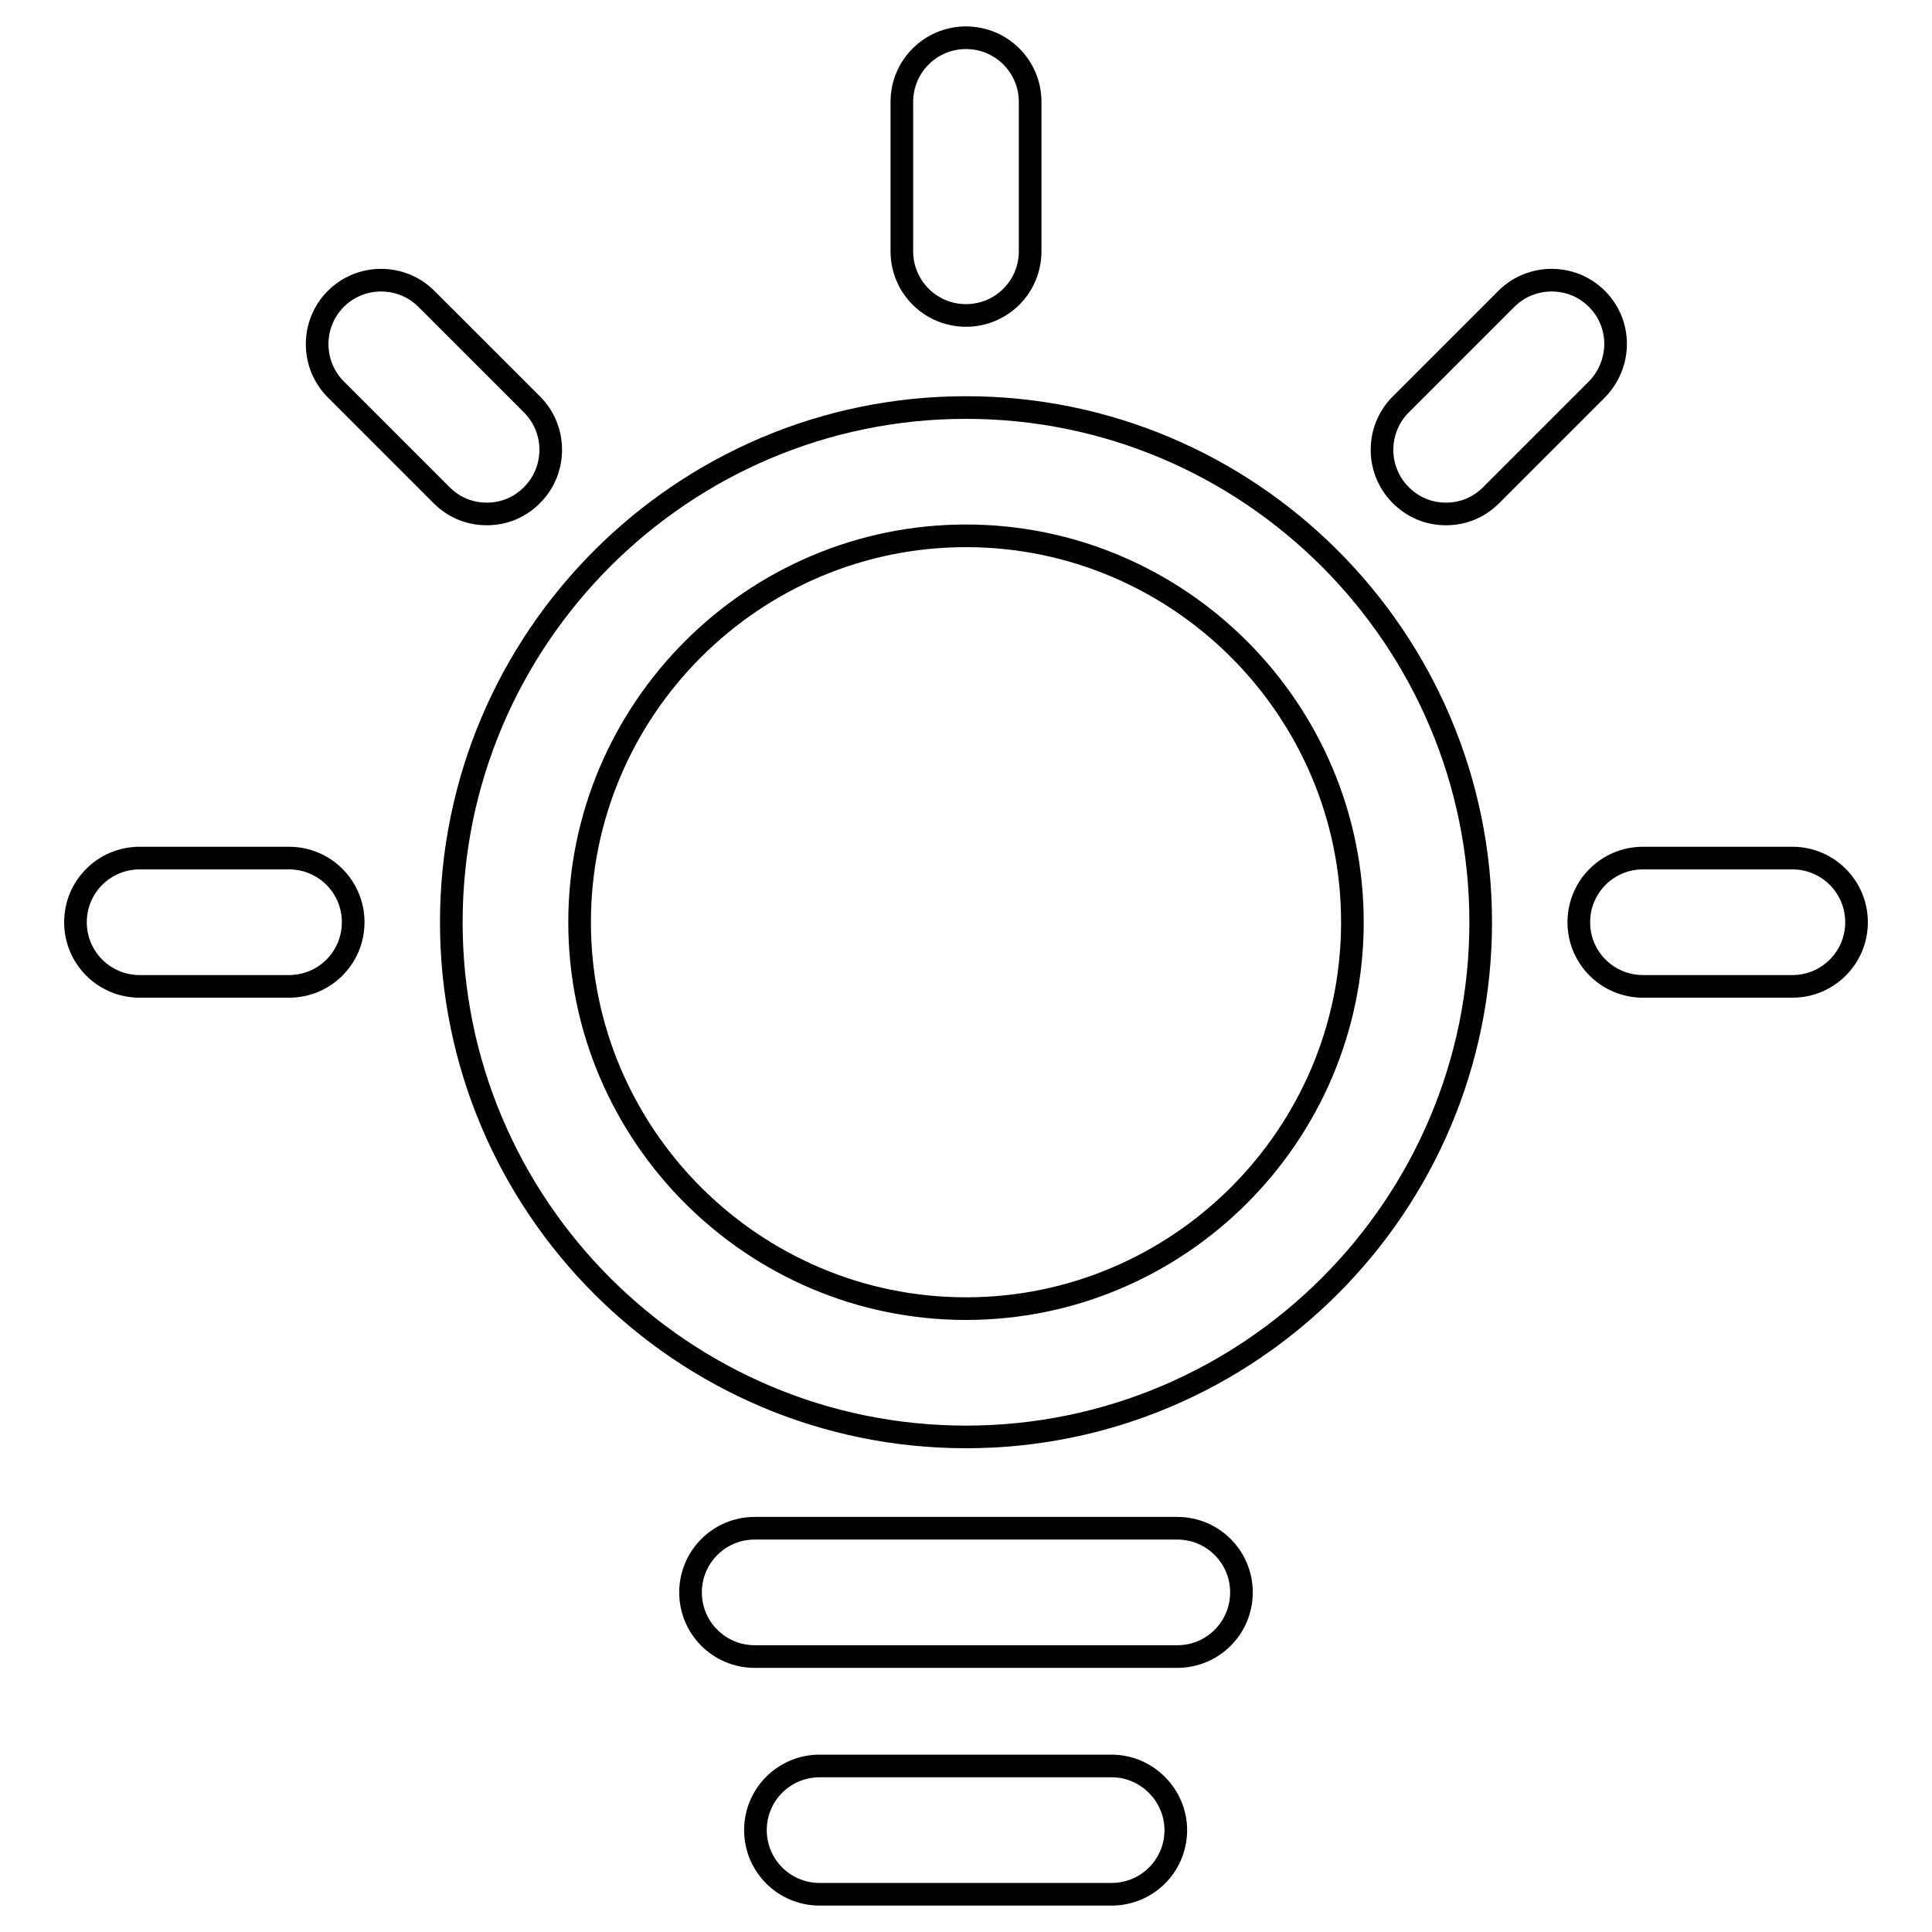 <?xml version="1.0" encoding="utf-8"?>
<!-- Svg Vector Icons : http://www.onlinewebfonts.com/icon -->
<!DOCTYPE svg PUBLIC "-//W3C//DTD SVG 1.1//EN" "http://www.w3.org/Graphics/SVG/1.1/DTD/svg11.dtd">
<svg version="1.1" xmlns="http://www.w3.org/2000/svg" xmlns:xlink="http://www.w3.org/1999/xlink" x="0px" y="0px" viewBox="0 0 256 256" enable-background="new 0 0 256 256" xml:space="preserve">
<g><g><path stroke-width="3" fill-opacity="0" stroke="#000000"  d="M128,54c-37.6,0-68.2,30.6-68.2,68.2s30.6,68.2,68.2,68.2s68.2-30.6,68.2-68.2C196.2,84.6,165.6,54,128,54z M128,173.4c-28.2,0-51.2-23-51.2-51.2c0-28.2,23-51.2,51.2-51.2c28.2,0,51.2,23,51.2,51.2C179.2,150.4,156.2,173.4,128,173.4z"/><path stroke-width="3" fill-opacity="0" stroke="#000000"  d="M128,41.8c4.7,0,8.5-3.8,8.5-8.5V13.5c0-4.7-3.8-8.5-8.5-8.5c-4.7,0-8.5,3.8-8.5,8.5v19.8C119.5,38,123.3,41.8,128,41.8z"/><path stroke-width="3" fill-opacity="0" stroke="#000000"  d="M70.5,65.6c3.3-3.3,3.3-8.7,0-12l-14-14c-3.3-3.3-8.7-3.3-12,0c-3.3,3.3-3.3,8.7,0,12l14,14c1.7,1.7,3.8,2.5,6,2.5C66.7,68.1,68.8,67.3,70.5,65.6z"/><path stroke-width="3" fill-opacity="0" stroke="#000000"  d="M211.6,39.6c-3.3-3.3-8.7-3.3-12,0l-14,14c-3.3,3.3-3.3,8.7,0,12c1.7,1.7,3.8,2.5,6,2.5c2.2,0,4.3-0.8,6-2.5l14-14C214.9,48.2,214.9,42.9,211.6,39.6z"/><path stroke-width="3" fill-opacity="0" stroke="#000000"  d="M38.3,113.7H18.5c-4.7,0-8.5,3.8-8.5,8.5c0,4.7,3.8,8.5,8.5,8.5h19.8c4.7,0,8.5-3.8,8.5-8.5C46.8,117.5,43,113.7,38.3,113.7z"/><path stroke-width="3" fill-opacity="0" stroke="#000000"  d="M237.5,113.7h-19.8c-4.7,0-8.5,3.8-8.5,8.5c0,4.7,3.8,8.5,8.5,8.5h19.8c4.7,0,8.5-3.8,8.5-8.5C246,117.5,242.2,113.7,237.5,113.7z"/><path stroke-width="3" fill-opacity="0" stroke="#000000"  d="M156,202.5h-56c-4.7,0-8.5,3.8-8.5,8.5s3.8,8.5,8.5,8.5h56c4.7,0,8.5-3.8,8.5-8.5S160.7,202.5,156,202.5z"/><path stroke-width="3" fill-opacity="0" stroke="#000000"  d="M147.3,234h-38.7c-4.7,0-8.5,3.8-8.5,8.5c0,4.7,3.8,8.5,8.5,8.5h38.7c4.7,0,8.5-3.8,8.5-8.5C155.8,237.9,152,234,147.3,234z"/></g></g>
</svg>